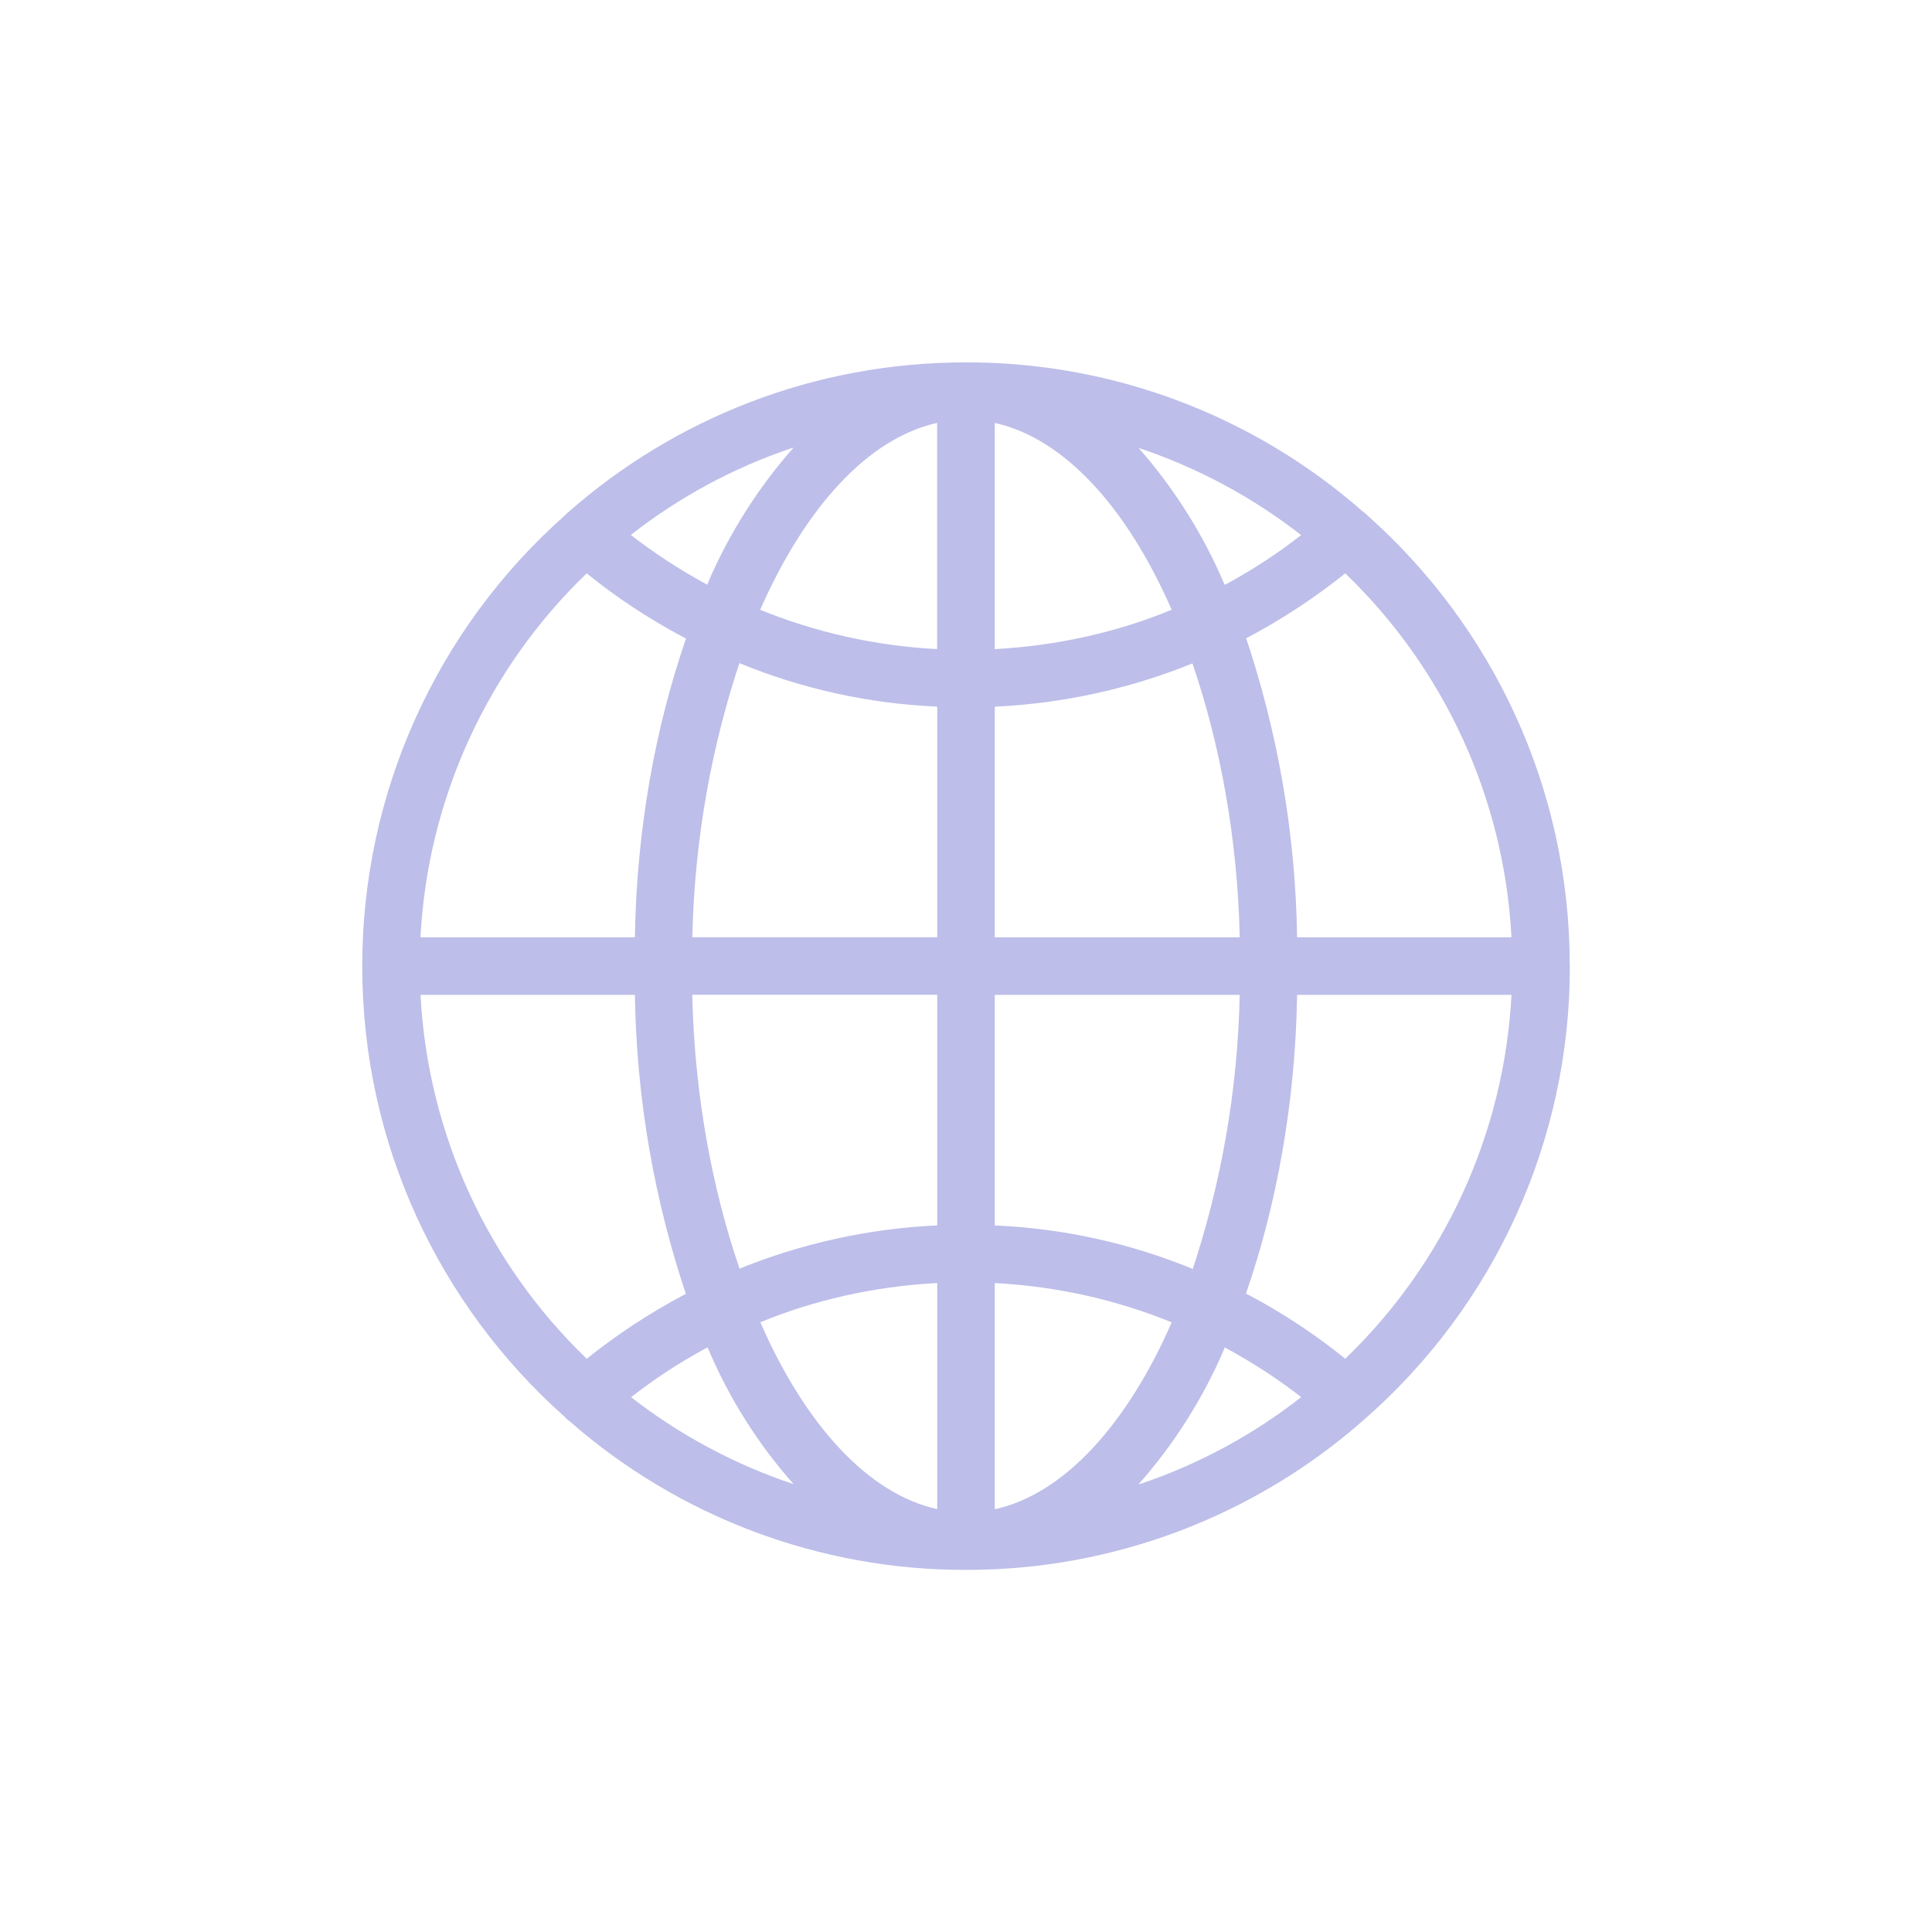 <svg width="64" height="64" viewBox="0 0 64 64" fill="none" xmlns="http://www.w3.org/2000/svg">
<g clip-path="url(#clip0)">
<path d="M52 32.002V31.992C52 26.073 49.423 20.759 45.332 17.104L45.312 17.087C45.261 17.032 45.205 16.984 45.143 16.942L45.14 16.94C41.506 13.749 36.833 11.994 31.997 12.004C26.943 12.004 22.33 13.88 18.813 16.977L18.835 16.959C18.793 16.991 18.753 17.027 18.718 17.067V17.069C16.604 18.94 14.912 21.24 13.754 23.816C12.595 26.391 11.998 29.183 12 32.007C12 37.923 14.573 43.239 18.662 46.895L18.682 46.912C18.735 46.972 18.794 47.026 18.858 47.074L18.862 47.075C22.495 50.261 27.165 52.014 31.997 52.005C36.851 52.013 41.541 50.244 45.182 47.032L45.16 47.05C47.311 45.18 49.035 42.87 50.215 40.276C51.396 37.682 52.006 34.865 52.003 32.015V32.004L52 32.002ZM44.563 45.01C43.573 44.209 42.507 43.504 41.382 42.907L41.273 42.853C42.295 39.908 42.91 36.514 42.968 32.982V32.955H50.07C49.831 37.524 47.864 41.831 44.568 45.005L44.563 45.01ZM32.953 42.502C35.092 42.617 37.09 43.087 38.933 43.852L38.813 43.809C37.337 47.175 35.258 49.489 32.953 49.997V42.502ZM32.953 40.595V32.955H41.067C41.002 36.119 40.454 39.254 39.44 42.252L39.505 42.033C37.436 41.183 35.235 40.697 33 40.597L32.955 40.595H32.953ZM32.953 31.049V23.409C35.249 23.304 37.508 22.801 39.632 21.924L39.5 21.972C40.425 24.67 40.993 27.78 41.067 31.014V31.049H32.953ZM32.953 21.502V14.01C35.258 14.518 37.337 16.822 38.813 20.198C37.09 20.915 35.092 21.384 33.002 21.5L32.953 21.502ZM37.71 14.835C39.674 15.49 41.511 16.478 43.14 17.755L43.102 17.725C42.363 18.305 41.535 18.852 40.662 19.327L40.568 19.373C39.863 17.708 38.892 16.168 37.695 14.812L37.71 14.83V14.835ZM31.043 14.015V21.502C28.988 21.397 26.965 20.94 25.063 20.152L25.183 20.195C26.667 16.828 28.742 14.517 31.047 14.008L31.043 14.015ZM23.43 19.369C22.527 18.882 21.666 18.321 20.857 17.69L20.897 17.72C22.479 16.48 24.258 15.516 26.16 14.867L26.287 14.829C25.121 16.148 24.171 17.643 23.472 19.259L23.43 19.367V19.369ZM31.047 23.407V31.047H22.933C23.007 27.779 23.575 24.669 24.565 21.752L24.5 21.97C26.568 22.819 28.768 23.305 31.002 23.405L31.047 23.407ZM31.047 32.953V40.593C28.751 40.698 26.492 41.201 24.368 42.078L24.5 42.03C23.575 39.334 23.007 36.222 22.933 32.989V32.953H31.047ZM31.047 42.5V49.992C28.742 49.483 26.663 47.18 25.187 43.803C26.91 43.087 28.908 42.62 30.998 42.504L31.047 42.502V42.5ZM26.297 49.167C24.333 48.514 22.497 47.528 20.867 46.254L20.907 46.283C21.645 45.703 22.473 45.157 23.347 44.682L23.44 44.635C24.14 46.301 25.11 47.84 26.312 49.19L26.297 49.173V49.167ZM40.57 44.633C41.537 45.158 42.365 45.703 43.143 46.312L43.103 46.282C41.522 47.522 39.742 48.486 37.84 49.135L37.713 49.173C38.879 47.855 39.829 46.36 40.528 44.745L40.57 44.637V44.633ZM50.07 31.049H42.968C42.917 27.6 42.322 24.181 41.205 20.919L41.273 21.148C42.451 20.529 43.565 19.796 44.602 18.962L44.562 18.992C47.85 22.154 49.818 26.445 50.067 31L50.068 31.047L50.07 31.049ZM19.437 18.994C20.397 19.773 21.475 20.488 22.618 21.097L22.727 21.15C21.705 24.095 21.09 27.49 21.032 31.022V31.049H13.928C14.168 26.48 16.134 22.172 19.43 18.998L19.435 18.994H19.437ZM13.93 32.955H21.032C21.083 36.404 21.678 39.822 22.795 43.085L22.727 42.855C21.475 43.52 20.398 44.235 19.398 45.042L19.438 45.012C16.15 41.85 14.182 37.559 13.933 33.004L13.932 32.957L13.93 32.955Z" fill="#BDBEE9"/>
</g>
<defs>
<clipPath id="clip0">
<rect width="40" height="40" fill="white" transform="translate(12 12)"/>
</clipPath>
</defs>
</svg>
